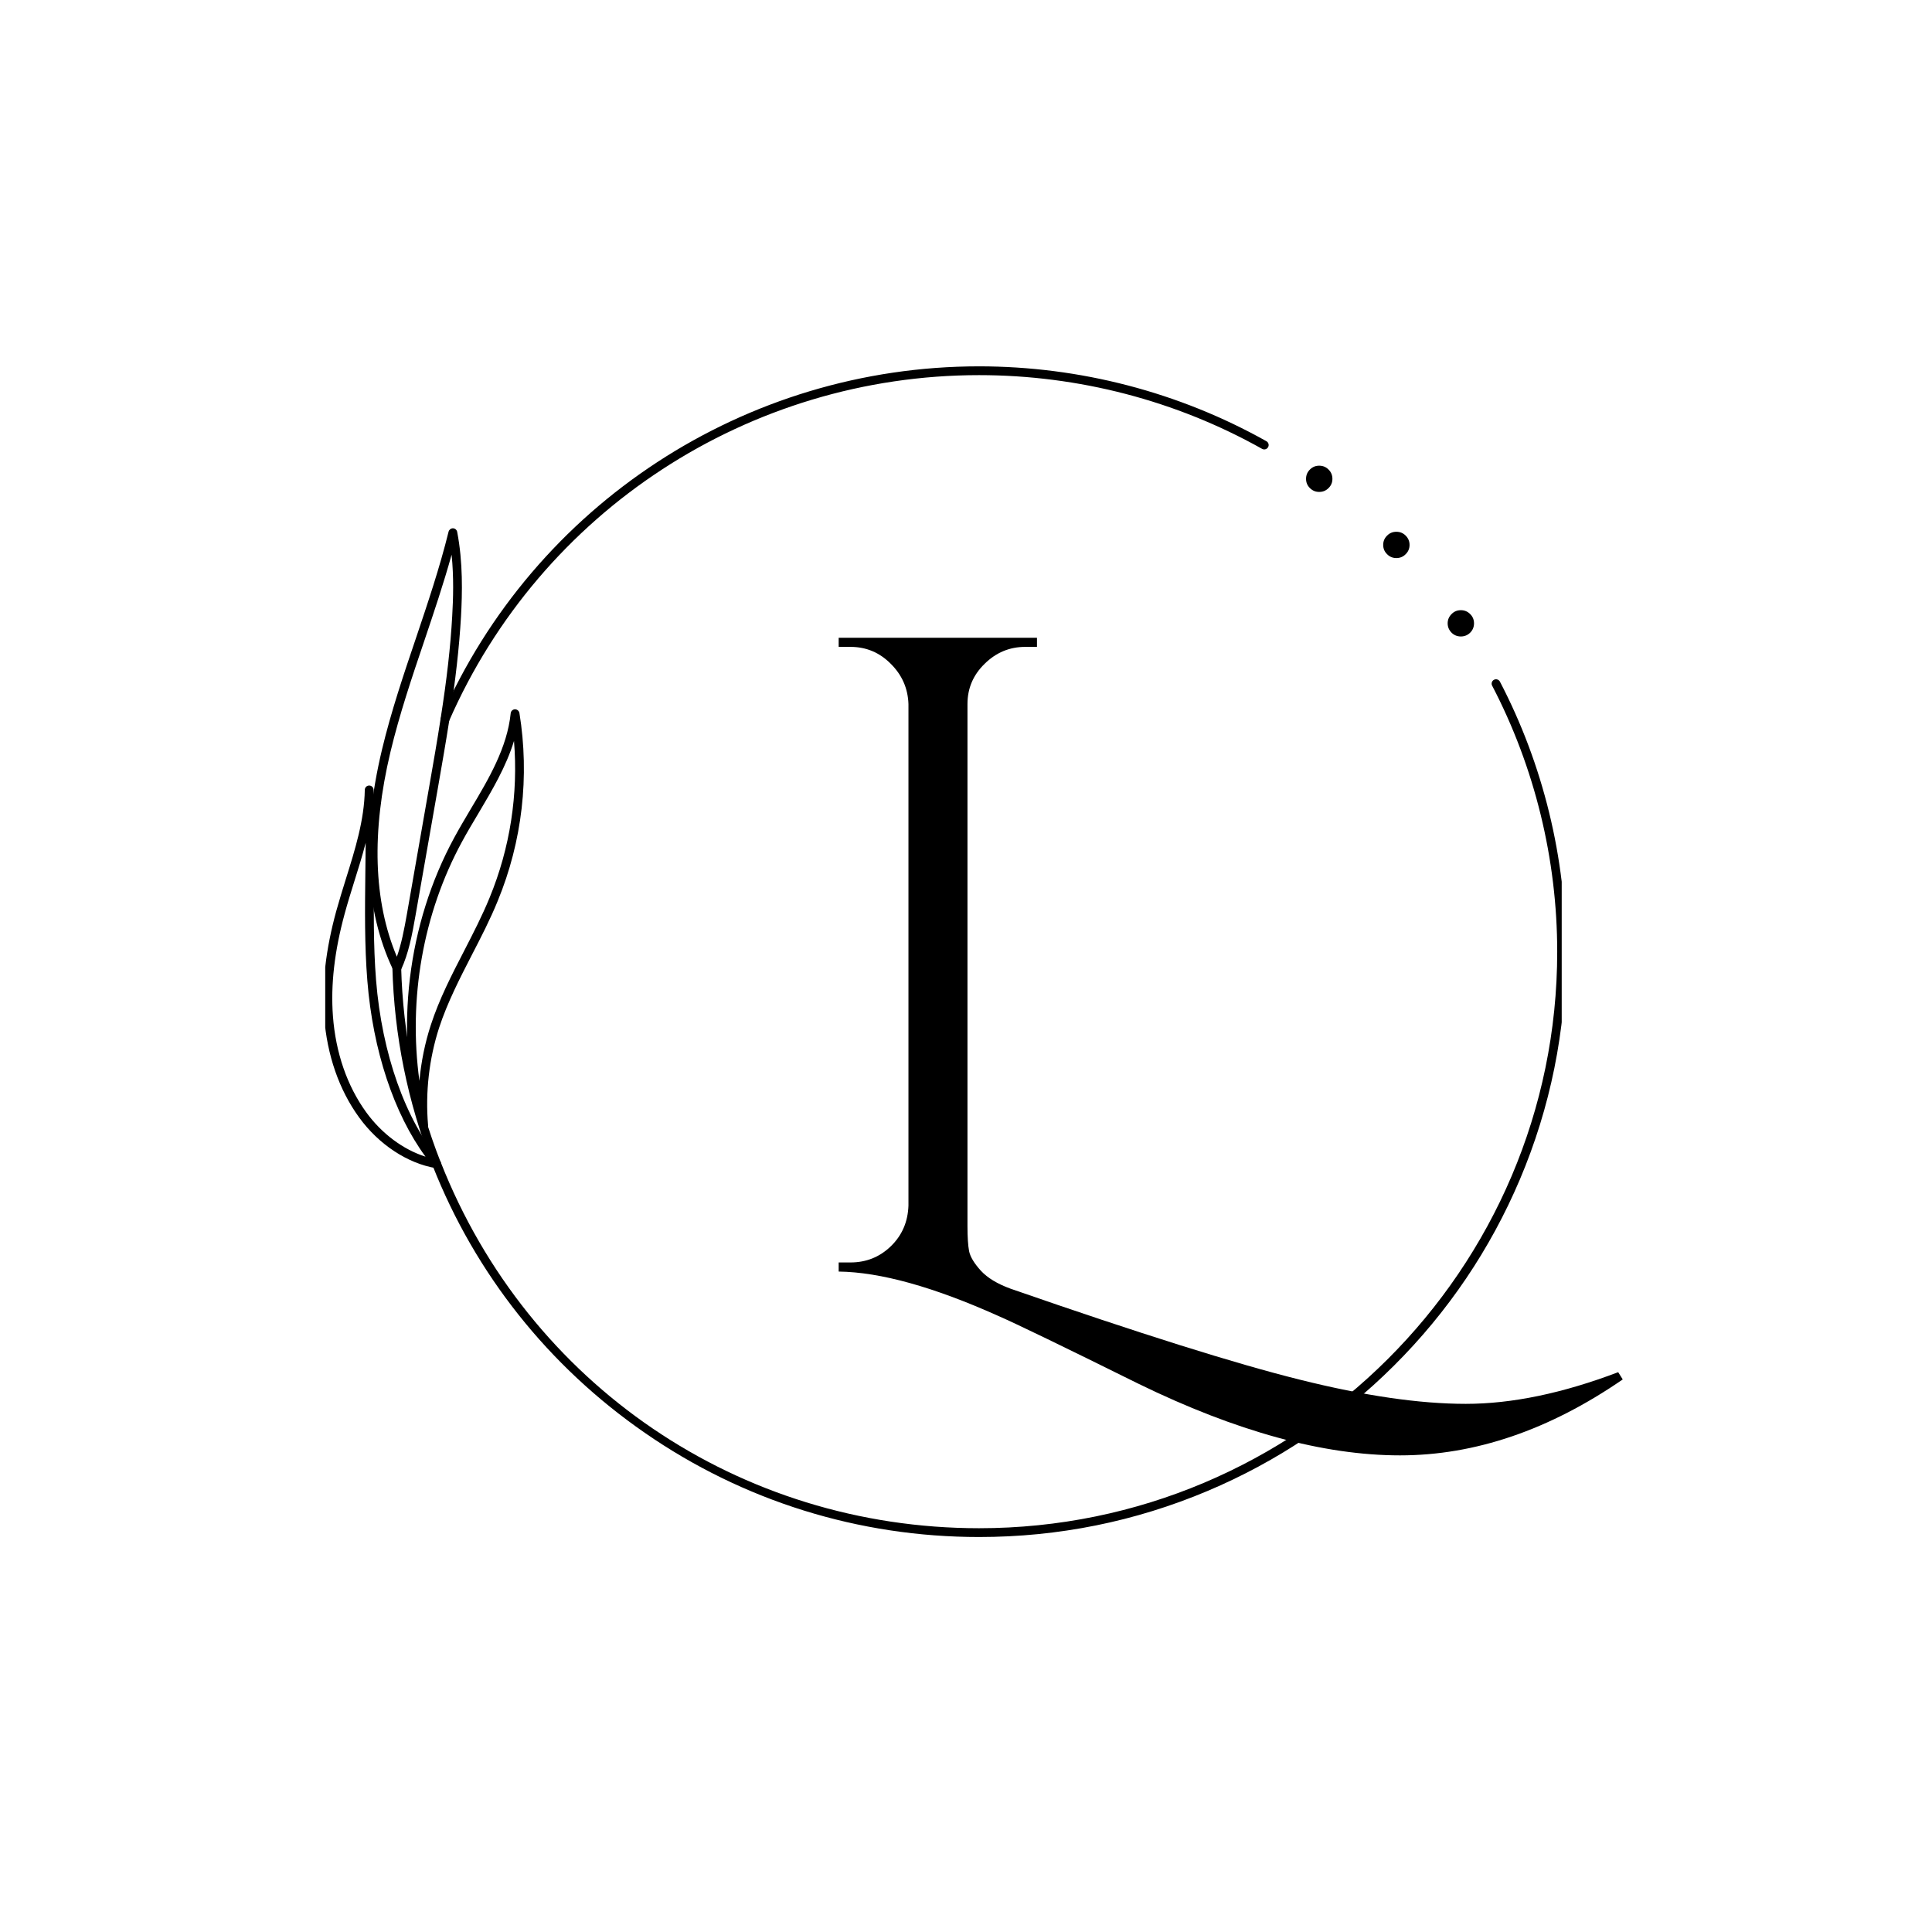 <svg xmlns="http://www.w3.org/2000/svg" xmlns:xlink="http://www.w3.org/1999/xlink" width="150" viewBox="0 0 112.5 112.5" height="150" preserveAspectRatio="xMidYMid meet"><defs><g></g><clipPath id="263132ece0"><path d="M 25 21.328 L 74 21.328 L 74 43 L 25 43 Z M 25 21.328 " clip-rule="nonzero"></path></clipPath><clipPath id="fcf71c6acf"><path d="M 22 39 L 90.938 39 L 90.938 89.504 L 22 89.504 Z M 22 39 " clip-rule="nonzero"></path></clipPath><clipPath id="4917c25692"><path d="M 18.938 45 L 26 45 L 26 69 L 18.938 69 Z M 18.938 45 " clip-rule="nonzero"></path></clipPath></defs><g clip-path="url(#263132ece0)"><path fill="#000000" d="M 25.91 42.145 C 25.875 42.145 25.84 42.137 25.809 42.125 C 25.68 42.066 25.621 41.918 25.676 41.789 C 31.117 29.363 43.418 21.332 57.012 21.332 C 62.875 21.332 68.66 22.84 73.742 25.691 C 73.867 25.762 73.91 25.918 73.84 26.039 C 73.773 26.16 73.617 26.207 73.492 26.137 C 68.488 23.328 62.789 21.844 57.012 21.844 C 43.621 21.844 31.504 29.75 26.145 41.992 C 26.102 42.09 26.008 42.145 25.91 42.145 Z M 25.91 42.145 " fill-opacity="1" fill-rule="nonzero"></path></g><g clip-path="url(#fcf71c6acf)"><path fill="#000000" d="M 57.012 89.5 C 50.004 89.5 43.273 87.402 37.543 83.43 C 31.945 79.555 27.672 74.176 25.191 67.875 C 25.184 67.863 25.184 67.852 25.18 67.844 C 23.738 64.176 22.953 60.301 22.848 56.328 C 22.844 56.188 22.953 56.07 23.094 56.066 C 23.242 56.062 23.355 56.176 23.359 56.316 C 23.461 60.227 24.234 64.047 25.656 67.664 C 25.656 67.664 25.656 67.664 25.656 67.668 C 25.66 67.672 25.66 67.676 25.664 67.676 C 30.758 80.625 43.062 88.988 57.012 88.988 C 75.57 88.988 90.676 73.93 90.676 55.418 C 90.676 50.027 89.363 44.672 86.887 39.926 C 86.82 39.801 86.871 39.648 86.996 39.582 C 87.121 39.52 87.273 39.566 87.34 39.691 C 89.855 44.512 91.184 49.949 91.184 55.418 C 91.184 60.016 90.281 64.48 88.5 68.684 C 86.777 72.742 84.316 76.387 81.176 79.516 C 78.035 82.645 74.383 85.105 70.312 86.82 C 66.098 88.598 61.625 89.5 57.012 89.5 Z M 25.645 67.641 Z M 25.645 67.641 " fill-opacity="1" fill-rule="nonzero"></path></g><path fill="#000000" d="M 85.832 36.297 C 85.832 36.508 85.758 36.688 85.609 36.84 C 85.457 36.988 85.277 37.062 85.066 37.062 C 84.852 37.062 84.672 36.988 84.523 36.84 C 84.375 36.688 84.297 36.508 84.297 36.297 C 84.297 36.086 84.375 35.906 84.523 35.758 C 84.672 35.605 84.852 35.531 85.066 35.531 C 85.277 35.531 85.457 35.605 85.609 35.758 C 85.758 35.906 85.832 36.086 85.832 36.297 Z M 85.832 36.297 " fill-opacity="1" fill-rule="nonzero"></path><path fill="#000000" d="M 82.078 31.73 C 82.078 31.941 82.004 32.121 81.852 32.27 C 81.703 32.422 81.523 32.496 81.312 32.496 C 81.098 32.496 80.918 32.422 80.77 32.27 C 80.617 32.121 80.543 31.941 80.543 31.73 C 80.543 31.52 80.617 31.34 80.77 31.188 C 80.918 31.039 81.098 30.965 81.312 30.965 C 81.523 30.965 81.703 31.039 81.852 31.188 C 82.004 31.34 82.078 31.52 82.078 31.73 Z M 82.078 31.73 " fill-opacity="1" fill-rule="nonzero"></path><path fill="#000000" d="M 77.586 27.883 C 77.586 28.094 77.512 28.273 77.359 28.422 C 77.211 28.57 77.031 28.645 76.816 28.645 C 76.605 28.645 76.426 28.57 76.277 28.422 C 76.125 28.273 76.051 28.094 76.051 27.883 C 76.051 27.672 76.125 27.488 76.277 27.34 C 76.426 27.191 76.605 27.117 76.816 27.117 C 77.031 27.117 77.211 27.191 77.359 27.34 C 77.512 27.488 77.586 27.672 77.586 27.883 Z M 77.586 27.883 " fill-opacity="1" fill-rule="nonzero"></path><g clip-path="url(#4917c25692)"><path fill="#000000" d="M 25.434 68.027 C 25.418 68.027 25.402 68.027 25.391 68.023 C 23.727 67.746 22.051 66.641 20.91 65.066 C 19.746 63.465 19.043 61.438 18.875 59.207 C 18.734 57.312 18.965 55.301 19.578 53.059 C 19.754 52.43 19.949 51.793 20.141 51.18 C 20.668 49.496 21.215 47.758 21.242 45.992 C 21.246 45.855 21.355 45.742 21.496 45.742 C 21.496 45.742 21.496 45.742 21.5 45.742 C 21.633 45.742 21.746 45.848 21.754 45.984 C 21.828 47.617 21.805 49.277 21.785 50.883 C 21.762 52.914 21.734 55.02 21.898 57.074 C 22.242 61.359 23.602 65.199 25.629 67.609 C 25.699 67.691 25.707 67.809 25.652 67.898 C 25.609 67.98 25.523 68.027 25.434 68.027 Z M 21.293 49.078 C 21.098 49.84 20.863 50.59 20.629 51.332 C 20.441 51.941 20.242 52.57 20.074 53.191 C 19.477 55.379 19.25 57.336 19.387 59.172 C 19.547 61.305 20.215 63.238 21.324 64.766 C 22.227 66.012 23.48 66.941 24.777 67.352 C 22.941 64.852 21.715 61.172 21.391 57.113 C 21.223 55.035 21.25 52.918 21.273 50.875 C 21.281 50.281 21.289 49.68 21.293 49.078 Z M 21.293 49.078 " fill-opacity="1" fill-rule="nonzero"></path></g><path fill="#000000" d="M 24.668 65.789 C 24.555 65.789 24.453 65.711 24.422 65.598 C 22.98 59.941 23.719 53.812 26.445 48.785 C 26.75 48.223 27.086 47.656 27.41 47.109 C 28.457 45.355 29.535 43.539 29.738 41.531 C 29.75 41.406 29.855 41.309 29.984 41.301 C 30.109 41.301 30.223 41.391 30.246 41.516 C 30.844 45.211 30.41 48.996 28.984 52.457 C 28.547 53.531 28.008 54.578 27.484 55.59 C 26.781 56.957 26.055 58.367 25.57 59.844 C 24.988 61.641 24.762 63.602 24.926 65.512 C 24.934 65.645 24.844 65.762 24.711 65.785 C 24.699 65.789 24.684 65.789 24.668 65.789 Z M 29.93 43.145 C 29.473 44.641 28.652 46.023 27.852 47.371 C 27.527 47.914 27.195 48.473 26.895 49.027 C 24.629 53.203 23.77 58.152 24.422 62.938 C 24.523 61.828 24.746 60.73 25.086 59.688 C 25.578 58.172 26.316 56.742 27.031 55.359 C 27.547 54.355 28.082 53.32 28.512 52.266 C 29.703 49.371 30.184 46.246 29.93 43.145 Z M 26.668 48.906 Z M 26.668 48.906 " fill-opacity="1" fill-rule="nonzero"></path><path fill="#000000" d="M 23.121 56.617 C 23.121 56.617 23.121 56.617 23.117 56.617 C 23.016 56.617 22.926 56.555 22.887 56.465 L 22.883 56.453 C 22.879 56.441 22.871 56.434 22.867 56.422 C 21.25 53 21.039 48.703 22.242 43.656 C 22.77 41.445 23.508 39.262 24.223 37.152 C 24.902 35.137 25.605 33.051 26.121 30.957 C 26.152 30.844 26.254 30.762 26.371 30.762 C 26.375 30.762 26.375 30.762 26.379 30.762 C 26.496 30.766 26.598 30.852 26.621 30.969 C 26.965 32.754 26.918 34.547 26.844 35.906 C 26.742 37.691 26.527 39.605 26.164 41.93 C 25.961 43.238 25.727 44.566 25.504 45.852 L 24.195 53.309 C 23.992 54.473 23.789 55.516 23.352 56.469 C 23.312 56.559 23.223 56.617 23.121 56.617 Z M 26.297 32.301 C 25.824 34 25.258 35.68 24.707 37.316 C 23.996 39.414 23.262 41.59 22.738 43.777 C 21.621 48.461 21.746 52.473 23.109 55.711 C 23.375 54.957 23.535 54.129 23.695 53.223 L 25 45.762 C 25.223 44.48 25.457 43.156 25.656 41.852 C 26.02 39.543 26.234 37.645 26.332 35.879 C 26.391 34.863 26.43 33.609 26.297 32.301 Z M 26.297 32.301 " fill-opacity="1" fill-rule="nonzero"></path><g fill="#000000" fill-opacity="1"><g transform="translate(45.68, 74.043)"><g><path d="M 13.172 1 C 20.66 3.602 26.273 5.367 30.016 6.297 C 33.766 7.234 36.984 7.703 39.672 7.703 C 42.359 7.703 45.316 7.086 48.547 5.859 L 48.812 6.281 C 44.531 9.227 40.207 10.703 35.844 10.703 C 31.383 10.703 26.305 9.312 20.609 6.531 C 16.211 4.352 13.488 3.035 12.438 2.578 C 8.676 0.891 5.582 0.031 3.156 0 L 3.156 -0.531 L 3.844 -0.531 C 4.758 -0.531 5.539 -0.844 6.188 -1.469 C 6.844 -2.102 7.188 -2.895 7.219 -3.844 L 7.219 -33.047 C 7.188 -33.961 6.844 -34.742 6.188 -35.391 C 5.539 -36.047 4.758 -36.375 3.844 -36.375 L 3.156 -36.375 L 3.156 -36.906 L 14.703 -36.906 L 14.703 -36.375 L 14.016 -36.375 C 13.109 -36.375 12.32 -36.047 11.656 -35.391 C 10.988 -34.742 10.656 -33.961 10.656 -33.047 L 10.656 -2.641 C 10.656 -2.004 10.688 -1.52 10.75 -1.188 C 10.82 -0.852 11.051 -0.473 11.438 -0.047 C 11.82 0.367 12.398 0.719 13.172 1 Z M 13.172 1 "></path></g></g></g></svg>